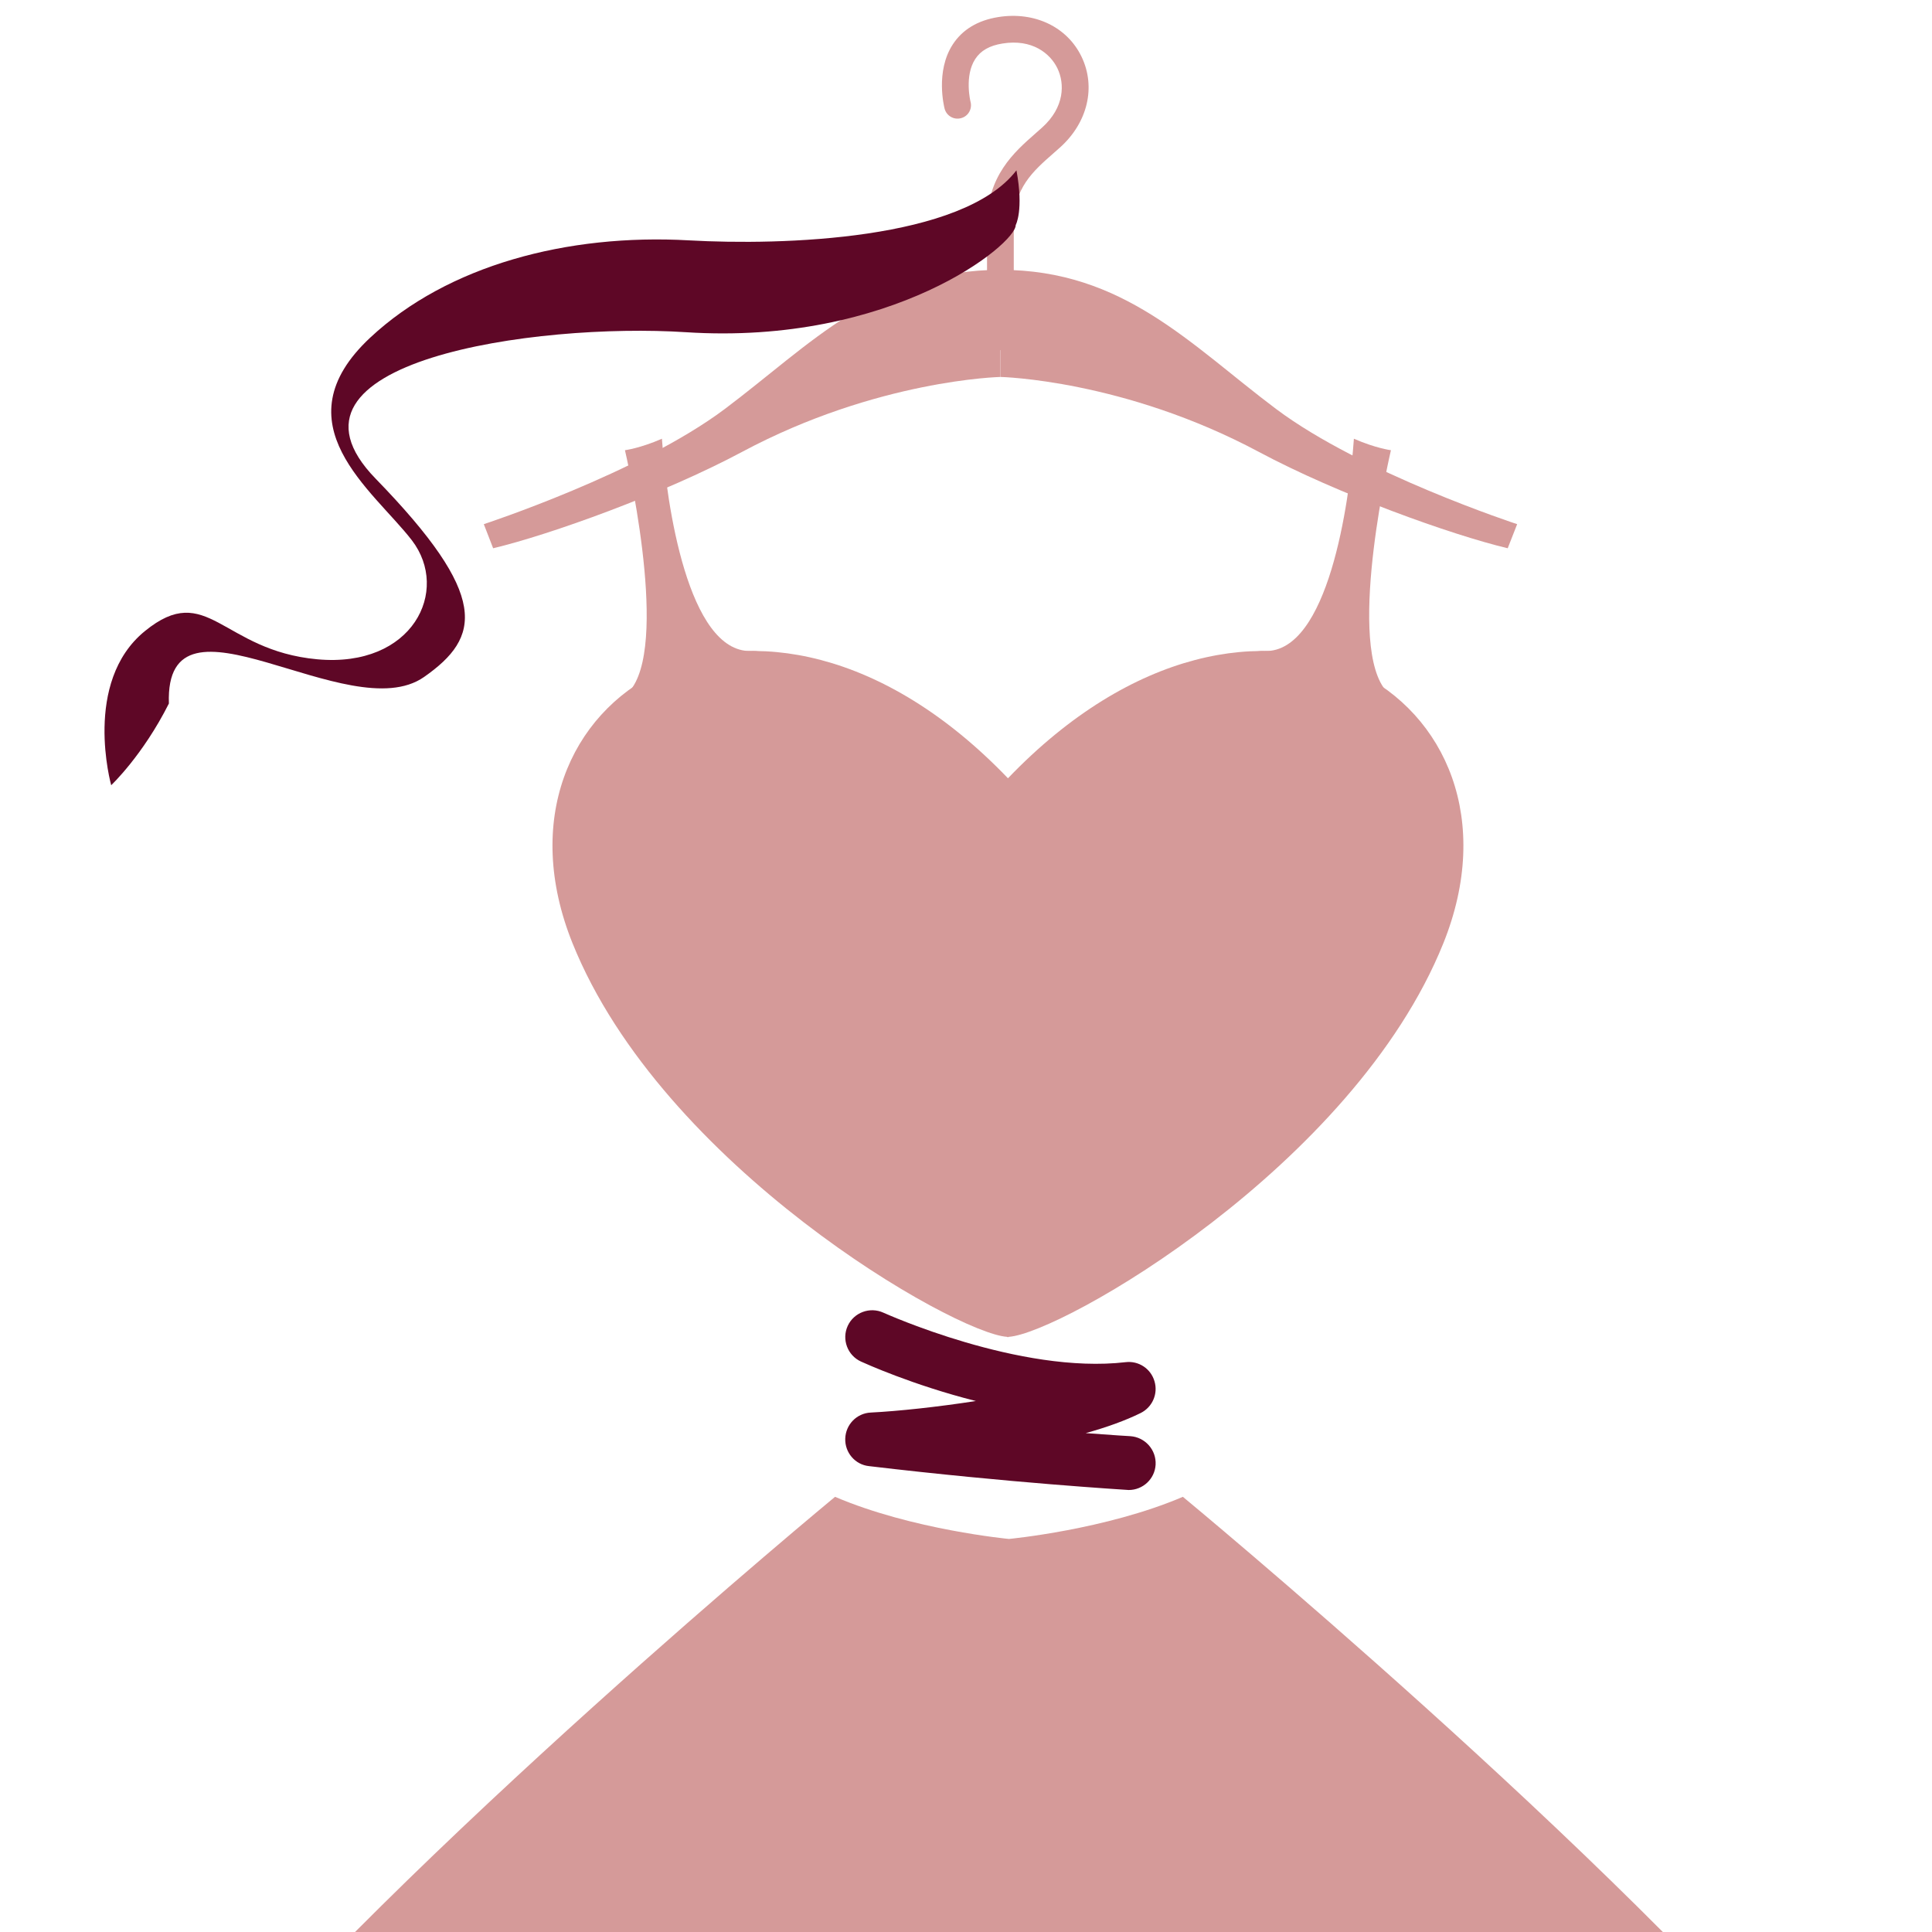 <?xml version="1.0" encoding="utf-8"?>
<!-- Generator: Adobe Illustrator 16.0.0, SVG Export Plug-In . SVG Version: 6.00 Build 0)  -->
<!DOCTYPE svg PUBLIC "-//W3C//DTD SVG 1.1//EN" "http://www.w3.org/Graphics/SVG/1.1/DTD/svg11.dtd">
<svg version="1.1" id="Calque_1" xmlns="http://www.w3.org/2000/svg" xmlns:xlink="http://www.w3.org/1999/xlink" x="0px" y="0px"
	 width="36px" height="36px" viewBox="0 0 36 36" enable-background="new 0 0 36 36" xml:space="preserve">
<g>
	<path fill="#D59A99" d="M9.189,10.216L9.015,9.767c0,0,2.893-0.948,4.489-2.145c1.596-1.198,2.843-2.594,5.138-2.594
		c0,1.047,0,1.996,0,1.996s-2.295,0.05-4.814,1.396C12.352,9.209,10.237,9.967,9.189,10.216z"/>
	<path fill="#D59A99" d="M28.094,10.216l0.176-0.449c0,0-2.894-0.948-4.49-2.145c-1.597-1.198-2.844-2.594-5.137-2.594
		c0,1.047,0,1.996,0,1.996s2.293,0.05,4.813,1.396C24.931,9.209,27.047,9.967,28.094,10.216z"/>
	<path fill="#D59A99" d="M18.642,6.525c-0.139,0-0.25-0.111-0.25-0.25V4.18c0-0.901,0.502-1.342,0.905-1.696
		c0.042-0.037,0.083-0.074,0.124-0.11c0.417-0.376,0.42-0.815,0.283-1.1c-0.136-0.282-0.475-0.552-1.024-0.463
		c-0.241,0.038-0.406,0.132-0.508,0.289c-0.206,0.316-0.089,0.793-0.087,0.798c0.034,0.133-0.044,0.27-0.179,0.304
		c-0.133,0.036-0.27-0.044-0.305-0.178c-0.007-0.028-0.176-0.692,0.153-1.197c0.181-0.277,0.466-0.448,0.847-0.509
		c0.676-0.108,1.286,0.183,1.553,0.741c0.27,0.563,0.113,1.225-0.399,1.686c-0.042,0.038-0.085,0.076-0.129,0.114
		c-0.379,0.333-0.736,0.646-0.736,1.321v2.095C18.891,6.414,18.779,6.525,18.642,6.525z"/>
</g>
<path fill="#5E0726" d="M21.032,27.764c-0.01,0-0.021,0-0.03-0.002c-0.021-0.002-2.184-0.131-4.81-0.443
	c-0.258-0.027-0.45-0.252-0.442-0.512c0.008-0.262,0.213-0.473,0.474-0.486c0.527-0.027,1.239-0.104,1.96-0.215
	c-1.179-0.297-2.078-0.707-2.142-0.736c-0.251-0.115-0.361-0.414-0.246-0.664c0.115-0.25,0.413-0.361,0.665-0.246
	c0.026,0.01,2.543,1.152,4.513,0.922c0.241-0.029,0.469,0.119,0.538,0.355c0.07,0.232-0.037,0.482-0.256,0.592
	c-0.285,0.141-0.639,0.268-1.025,0.375c0.517,0.039,0.822,0.057,0.83,0.057c0.276,0.018,0.488,0.256,0.472,0.533
	C21.517,27.559,21.296,27.764,21.032,27.764z"/>
<path fill="#D59A99" d="M22.041,27.891c-1.437,0.615-3.241,0.785-3.241,0.785s-1.804-0.17-3.24-0.785c0,0-8.051,6.65-12.013,11.439
	c4.78,3.971,11.01,5.73,15.253,5.73s10.473-1.76,15.253-5.73C30.092,34.541,22.041,27.891,22.041,27.891z"/>
<path fill="#D59A99" d="M11.645,8.389c0,0,0.811,3.442,0.139,4.421s3.378-0.703,2.206-0.679c-1.172,0.024-1.571-2.748-1.656-3.956
	C11.929,8.353,11.645,8.389,11.645,8.389z"/>
<path fill="#D59A99" d="M18.782,14.502c-4.64-4.838-9.955-1.496-8.113,3.076c1.674,4.156,7.121,7.268,8.096,7.332
	c0,0.004,0,0.004,0,0.004c0.004,0,0.011,0,0.017,0c0.004,0,0.011,0,0.015,0c0,0,0,0,0-0.004c0.977-0.064,6.423-3.176,8.097-7.332
	C28.736,13.006,23.421,9.664,18.782,14.502z"/>
<path fill="#D59A99" d="M25.918,8.389c0,0-0.811,3.442-0.139,4.421s-3.378-0.703-2.206-0.679s1.57-2.748,1.655-3.956
	C25.634,8.353,25.918,8.389,25.918,8.389z"/>
<path fill="#5E0726" d="M18.926,4.194c0.009,0.349-2.303,2.246-6.15,1.996c-2.78-0.18-7.907,0.539-5.777,2.729
	c2.13,2.191,1.963,2.954,0.902,3.696c-1.396,0.976-4.836-1.866-4.754,0.494c-0.487,0.969-1.075,1.522-1.075,1.522
	s-0.54-1.92,0.627-2.871c1.166-0.951,1.431,0.362,3.213,0.525c1.781,0.163,2.481-1.28,1.763-2.217
	C6.955,9.133,5.178,7.896,6.901,6.289c1.435-1.339,3.663-1.939,5.941-1.81c1.728,0.097,5.1-0.002,6.098-1.305
	C19.079,3.919,18.926,4.194,18.926,4.194z"/>
</svg>
